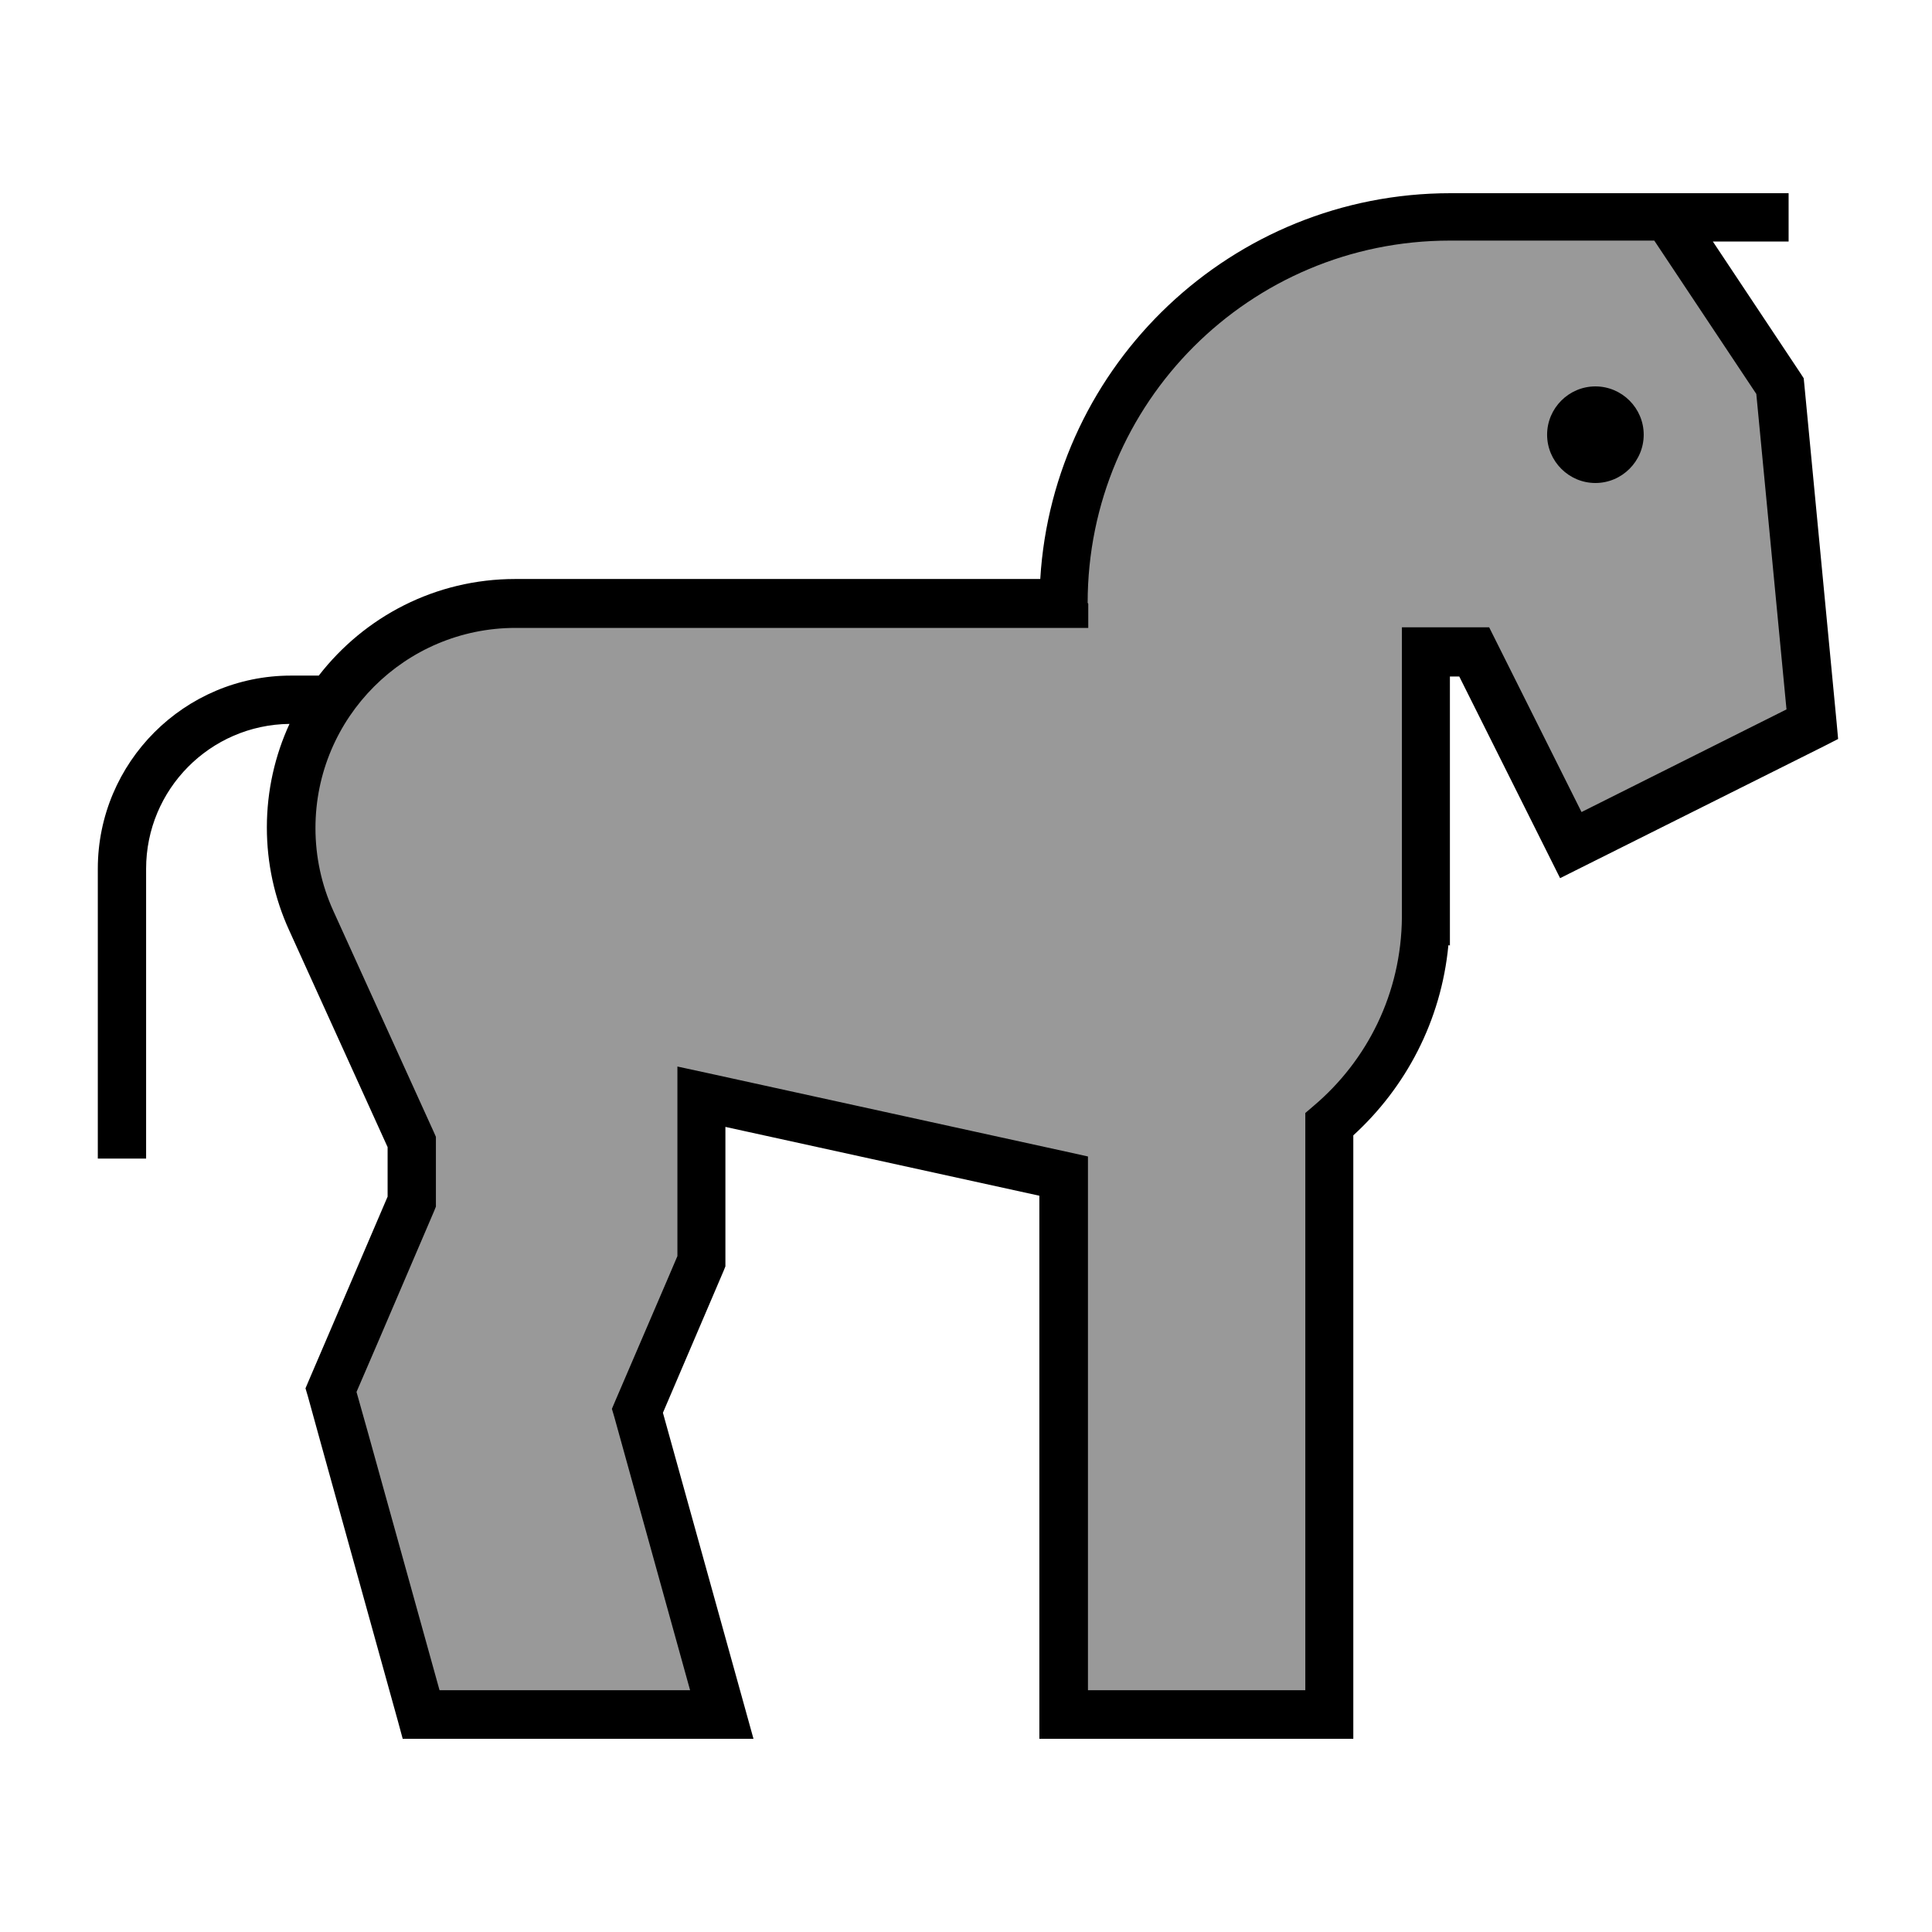 <svg xmlns="http://www.w3.org/2000/svg" viewBox="0 0 640 640"><!--! Font Awesome Pro 7.1.0 by @fontawesome - https://fontawesome.com License - https://fontawesome.com/license (Commercial License) Copyright 2025 Fonticons, Inc. --><path opacity=".4" fill="currentColor" d="M354.2 179.1L350.9 199.3L175.5 199.3C131.3 199.3 95.5 235.1 95.5 279.3L95.5 287.4L136 379.3L136 397.7L109.2 458.8L139.6 567.2L240.4 567.2L211.5 468.7L227.7 430.3C231 422.4 232.7 414 232.7 405.4L232.7 363.2L351.9 389.1L351.9 567.1L440.6 567.1L440.6 373.3L461.9 341.6C469 331 472.8 318.6 472.8 305.9L472.8 216.3L489.3 216.3L520.9 278.7L601 241.1L591.1 143.2C590 132.7 586.4 122.5 580.4 113.8L552.2 72L480.5 72C417.9 72 364.4 117.3 354.2 179.1z"/><path fill="currentColor" d="M360.5 200L360.5 208L170.8 208C134.2 208 104.5 237.7 104.5 274.3C104.5 283.8 106.5 293.1 110.4 301.7L143.7 375L144.4 376.6L144.4 399.7L143.8 401.2C128 438.2 119.4 458.1 118.1 461.1L121.9 474.6L145.6 559.9L228.6 559.9L203.5 469.4L202.7 466.7L203.8 464.1L221.2 423.6L224.4 416.1L224.4 353.3L234.1 355.4L354.1 381.7L360.4 383.1L360.4 559.9L432.4 559.9L432.4 368.7L435.2 366.3C452.8 351.4 464.2 329.2 464.4 303.8L464.4 207.8L493.3 207.8L495.5 212.2L523.9 269L591.8 235L581.8 130.5L548 79.7L480.3 79.7C414 79.7 360.3 133.4 360.3 199.7zM567.4 80L596.4 123.6L597.5 125.3L597.7 127.3L608.4 239.3L608.9 244.8L604 247.3L524 287.3L516.8 290.9L513.2 283.7L483.4 224.1L480.3 224.1L480.3 313.2L479.8 313.1C477.4 338.3 465.6 360.3 448.3 376.1L448.3 576L344.3 576L344.3 396.1L240.3 373.3L240.3 419.5L239.7 421C239.2 422.2 232.5 437.9 219.6 468L246.8 565.9L249.6 576L133.4 576L131.8 570.1L106.5 478.9L102 462.6L101.2 459.9L102.3 457.3C104.6 452 113.3 431.6 128.4 396.4L128.4 380L95.8 308.2C90.9 297.5 88.4 285.9 88.4 274.1C88.4 261.9 91.1 250.2 95.9 239.8C69.6 240.1 48.4 261.5 48.4 287.8L48.4 383.8L32.4 383.8L32.4 287.8C32.4 252.5 61.1 223.8 96.4 223.8L105.6 223.8C120.7 204.3 144.2 191.8 170.7 191.8L344.6 191.8C348.9 120.6 408.1 64 480.5 64L592.5 64L592.5 80L567.4 80zM512.5 144C512.5 135.2 519.7 128 528.5 128C537.3 128 544.5 135.2 544.5 144C544.5 152.8 537.3 160 528.5 160C519.7 160 512.5 152.8 512.5 144z"/></svg>